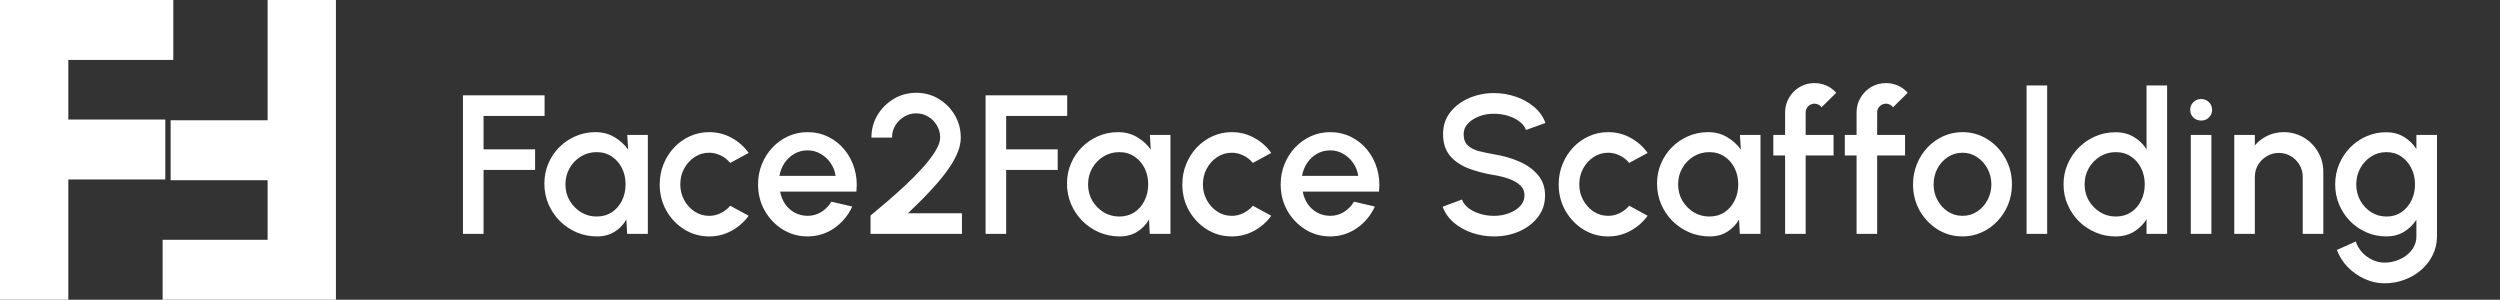 <svg width="417" height="50" viewBox="0 0 417 50" fill="none" xmlns="http://www.w3.org/2000/svg">
<rect x="0" y="0" width="417" height="50" fill="#333333" stroke="none"/>
<path d="M77.224 39.005V15.905H90.837V19.337H80.656V24.914H89.253V28.346H80.656V39.005H77.224ZM104.628 22.505H108.06V39.005H104.611L104.479 36.612C103.995 37.459 103.341 38.141 102.516 38.658C101.691 39.175 100.717 39.434 99.595 39.434C98.385 39.434 97.246 39.208 96.18 38.757C95.112 38.295 94.172 37.657 93.358 36.843C92.555 36.029 91.928 35.094 91.477 34.038C91.026 32.971 90.8 31.827 90.8 30.606C90.8 29.429 91.02 28.324 91.46 27.29C91.9 26.245 92.511 25.332 93.292 24.551C94.073 23.77 94.975 23.159 95.998 22.719C97.032 22.268 98.138 22.043 99.314 22.043C100.514 22.043 101.57 22.318 102.483 22.868C103.407 23.407 104.171 24.1 104.776 24.947L104.628 22.505ZM99.513 36.117C100.481 36.117 101.328 35.881 102.054 35.408C102.78 34.924 103.341 34.275 103.737 33.461C104.144 32.647 104.347 31.745 104.347 30.755C104.347 29.754 104.144 28.846 103.737 28.032C103.33 27.218 102.763 26.575 102.037 26.102C101.322 25.618 100.481 25.376 99.513 25.376C98.555 25.376 97.681 25.618 96.889 26.102C96.097 26.586 95.47 27.235 95.008 28.049C94.546 28.863 94.315 29.765 94.315 30.755C94.315 31.756 94.552 32.663 95.025 33.477C95.508 34.28 96.141 34.924 96.922 35.408C97.714 35.881 98.578 36.117 99.513 36.117ZM121.804 34.319L124.873 35.985C124.125 37.03 123.174 37.866 122.019 38.493C120.875 39.12 119.632 39.434 118.29 39.434C116.772 39.434 115.386 39.043 114.132 38.262C112.889 37.481 111.893 36.436 111.145 35.127C110.408 33.807 110.04 32.35 110.04 30.755C110.04 29.545 110.254 28.417 110.683 27.372C111.112 26.316 111.701 25.392 112.449 24.6C113.208 23.797 114.088 23.17 115.089 22.719C116.09 22.268 117.157 22.043 118.29 22.043C119.632 22.043 120.875 22.356 122.019 22.983C123.174 23.61 124.125 24.452 124.873 25.508L121.804 27.174C121.342 26.624 120.803 26.206 120.187 25.92C119.571 25.623 118.939 25.475 118.29 25.475C117.388 25.475 116.568 25.722 115.831 26.217C115.105 26.701 114.528 27.345 114.099 28.148C113.681 28.94 113.472 29.809 113.472 30.755C113.472 31.69 113.686 32.559 114.115 33.362C114.544 34.154 115.122 34.792 115.848 35.276C116.585 35.76 117.399 36.002 118.29 36.002C118.972 36.002 119.621 35.848 120.237 35.54C120.853 35.232 121.375 34.825 121.804 34.319ZM134.693 39.434C133.175 39.434 131.789 39.043 130.535 38.262C129.292 37.481 128.297 36.436 127.549 35.127C126.812 33.807 126.443 32.35 126.443 30.755C126.443 29.545 126.658 28.417 127.087 27.372C127.516 26.316 128.104 25.392 128.852 24.6C129.611 23.797 130.491 23.17 131.492 22.719C132.493 22.268 133.56 22.043 134.693 22.043C135.958 22.043 137.119 22.307 138.175 22.835C139.231 23.352 140.133 24.072 140.881 24.996C141.629 25.909 142.179 26.965 142.531 28.164C142.883 29.352 142.987 30.617 142.844 31.959H130.123C130.266 32.718 130.541 33.406 130.948 34.022C131.366 34.627 131.894 35.105 132.532 35.457C133.181 35.809 133.901 35.991 134.693 36.002C135.529 36.002 136.288 35.793 136.97 35.375C137.663 34.957 138.23 34.379 138.67 33.642L142.151 34.451C141.491 35.914 140.496 37.113 139.165 38.048C137.834 38.972 136.343 39.434 134.693 39.434ZM130.007 29.336H139.379C139.269 28.544 138.989 27.829 138.538 27.191C138.098 26.542 137.542 26.03 136.871 25.656C136.211 25.271 135.485 25.079 134.693 25.079C133.912 25.079 133.186 25.266 132.515 25.64C131.855 26.014 131.305 26.525 130.865 27.174C130.436 27.812 130.15 28.533 130.007 29.336ZM145.207 39.005V35.952C145.988 35.303 146.884 34.55 147.896 33.692C148.908 32.823 149.937 31.904 150.982 30.936C152.027 29.957 152.989 28.984 153.869 28.016C154.749 27.037 155.459 26.113 155.998 25.244C156.548 24.364 156.823 23.599 156.823 22.95C156.823 22.213 156.641 21.542 156.278 20.937C155.926 20.321 155.448 19.832 154.843 19.469C154.238 19.095 153.567 18.908 152.83 18.908C152.093 18.908 151.416 19.095 150.8 19.469C150.195 19.832 149.706 20.321 149.332 20.937C148.969 21.542 148.787 22.213 148.787 22.95H145.355C145.355 21.553 145.696 20.294 146.378 19.172C147.071 18.039 147.979 17.142 149.101 16.482C150.234 15.811 151.477 15.476 152.83 15.476C154.194 15.476 155.437 15.811 156.559 16.482C157.681 17.153 158.577 18.055 159.248 19.188C159.919 20.31 160.255 21.564 160.255 22.95C160.255 23.72 160.095 24.512 159.776 25.326C159.457 26.14 159.012 26.971 158.44 27.818C157.879 28.665 157.224 29.523 156.476 30.392C155.728 31.261 154.925 32.13 154.067 32.999C153.209 33.868 152.335 34.726 151.444 35.573H160.453V39.005H145.207ZM164.397 39.005V15.905H178.009V19.337H167.829V24.914H176.425V28.346H167.829V39.005H164.397ZM191.8 22.505H195.232V39.005H191.784L191.652 36.612C191.168 37.459 190.513 38.141 189.688 38.658C188.863 39.175 187.89 39.434 186.768 39.434C185.558 39.434 184.419 39.208 183.352 38.757C182.285 38.295 181.345 37.657 180.531 36.843C179.728 36.029 179.101 35.094 178.65 34.038C178.199 32.971 177.973 31.827 177.973 30.606C177.973 29.429 178.193 28.324 178.633 27.29C179.073 26.245 179.684 25.332 180.465 24.551C181.246 23.77 182.148 23.159 183.171 22.719C184.205 22.268 185.31 22.043 186.487 22.043C187.686 22.043 188.742 22.318 189.655 22.868C190.579 23.407 191.344 24.1 191.949 24.947L191.8 22.505ZM186.685 36.117C187.653 36.117 188.5 35.881 189.226 35.408C189.952 34.924 190.513 34.275 190.909 33.461C191.316 32.647 191.52 31.745 191.52 30.755C191.52 29.754 191.316 28.846 190.909 28.032C190.502 27.218 189.936 26.575 189.21 26.102C188.495 25.618 187.653 25.376 186.685 25.376C185.728 25.376 184.854 25.618 184.062 26.102C183.27 26.586 182.643 27.235 182.181 28.049C181.719 28.863 181.488 29.765 181.488 30.755C181.488 31.756 181.724 32.663 182.197 33.477C182.681 34.28 183.314 34.924 184.095 35.408C184.887 35.881 185.75 36.117 186.685 36.117ZM208.977 34.319L212.046 35.985C211.298 37.03 210.347 37.866 209.192 38.493C208.048 39.12 206.805 39.434 205.463 39.434C203.945 39.434 202.559 39.043 201.305 38.262C200.062 37.481 199.066 36.436 198.318 35.127C197.581 33.807 197.213 32.35 197.213 30.755C197.213 29.545 197.427 28.417 197.856 27.372C198.285 26.316 198.874 25.392 199.622 24.6C200.381 23.797 201.261 23.17 202.262 22.719C203.263 22.268 204.33 22.043 205.463 22.043C206.805 22.043 208.048 22.356 209.192 22.983C210.347 23.61 211.298 24.452 212.046 25.508L208.977 27.174C208.515 26.624 207.976 26.206 207.36 25.92C206.744 25.623 206.112 25.475 205.463 25.475C204.561 25.475 203.741 25.722 203.004 26.217C202.278 26.701 201.701 27.345 201.272 28.148C200.854 28.94 200.645 29.809 200.645 30.755C200.645 31.69 200.859 32.559 201.288 33.362C201.717 34.154 202.295 34.792 203.021 35.276C203.758 35.76 204.572 36.002 205.463 36.002C206.145 36.002 206.794 35.848 207.41 35.54C208.026 35.232 208.548 34.825 208.977 34.319ZM221.866 39.434C220.348 39.434 218.962 39.043 217.708 38.262C216.465 37.481 215.469 36.436 214.721 35.127C213.984 33.807 213.616 32.35 213.616 30.755C213.616 29.545 213.83 28.417 214.259 27.372C214.688 26.316 215.277 25.392 216.025 24.6C216.784 23.797 217.664 23.17 218.665 22.719C219.666 22.268 220.733 22.043 221.866 22.043C223.131 22.043 224.291 22.307 225.347 22.835C226.403 23.352 227.305 24.072 228.053 24.996C228.801 25.909 229.351 26.965 229.703 28.164C230.055 29.352 230.16 30.617 230.017 31.959H217.295C217.438 32.718 217.713 33.406 218.12 34.022C218.538 34.627 219.066 35.105 219.704 35.457C220.353 35.809 221.074 35.991 221.866 36.002C222.702 36.002 223.461 35.793 224.143 35.375C224.836 34.957 225.402 34.379 225.842 33.642L229.324 34.451C228.664 35.914 227.668 37.113 226.337 38.048C225.006 38.972 223.516 39.434 221.866 39.434ZM217.18 29.336H226.552C226.442 28.544 226.161 27.829 225.71 27.191C225.27 26.542 224.715 26.03 224.044 25.656C223.384 25.271 222.658 25.079 221.866 25.079C221.085 25.079 220.359 25.266 219.688 25.64C219.028 26.014 218.478 26.525 218.038 27.174C217.609 27.812 217.323 28.533 217.18 29.336ZM249.201 39.434C247.936 39.434 246.72 39.236 245.554 38.84C244.388 38.444 243.371 37.877 242.502 37.14C241.633 36.392 241.011 35.507 240.637 34.484L243.855 33.279C244.042 33.807 244.399 34.28 244.927 34.698C245.466 35.105 246.104 35.424 246.841 35.655C247.589 35.886 248.376 36.002 249.201 36.002C250.081 36.002 250.906 35.859 251.676 35.573C252.457 35.287 253.084 34.891 253.557 34.385C254.041 33.879 254.283 33.285 254.283 32.603C254.283 31.899 254.03 31.321 253.524 30.87C253.029 30.419 252.391 30.062 251.61 29.798C250.84 29.534 250.037 29.336 249.201 29.204C247.584 28.94 246.132 28.555 244.845 28.049C243.569 27.543 242.557 26.833 241.809 25.92C241.072 25.007 240.703 23.819 240.703 22.356C240.703 20.981 241.094 19.782 241.875 18.759C242.667 17.736 243.706 16.944 244.993 16.383C246.291 15.811 247.694 15.525 249.201 15.525C250.444 15.525 251.643 15.723 252.798 16.119C253.964 16.504 254.987 17.071 255.867 17.819C256.758 18.556 257.396 19.452 257.781 20.508L254.53 21.68C254.343 21.141 253.986 20.673 253.458 20.277C252.93 19.87 252.292 19.551 251.544 19.32C250.807 19.089 250.026 18.974 249.201 18.974C248.321 18.963 247.496 19.106 246.726 19.403C245.967 19.689 245.345 20.085 244.861 20.591C244.377 21.097 244.135 21.685 244.135 22.356C244.135 23.181 244.361 23.808 244.812 24.237C245.263 24.666 245.868 24.985 246.627 25.194C247.397 25.392 248.255 25.574 249.201 25.739C250.719 25.981 252.121 26.382 253.408 26.943C254.706 27.504 255.746 28.252 256.527 29.187C257.319 30.111 257.715 31.25 257.715 32.603C257.715 33.967 257.319 35.166 256.527 36.2C255.746 37.223 254.706 38.02 253.408 38.592C252.121 39.153 250.719 39.434 249.201 39.434ZM271.755 34.319L274.824 35.985C274.076 37.03 273.124 37.866 271.969 38.493C270.825 39.12 269.582 39.434 268.24 39.434C266.722 39.434 265.336 39.043 264.082 38.262C262.839 37.481 261.844 36.436 261.096 35.127C260.359 33.807 259.99 32.35 259.99 30.755C259.99 29.545 260.205 28.417 260.634 27.372C261.063 26.316 261.651 25.392 262.399 24.6C263.158 23.797 264.038 23.17 265.039 22.719C266.04 22.268 267.107 22.043 268.24 22.043C269.582 22.043 270.825 22.356 271.969 22.983C273.124 23.61 274.076 24.452 274.824 25.508L271.755 27.174C271.293 26.624 270.754 26.206 270.138 25.92C269.522 25.623 268.889 25.475 268.24 25.475C267.338 25.475 266.519 25.722 265.782 26.217C265.056 26.701 264.478 27.345 264.049 28.148C263.631 28.94 263.422 29.809 263.422 30.755C263.422 31.69 263.637 32.559 264.066 33.362C264.495 34.154 265.072 34.792 265.798 35.276C266.535 35.76 267.349 36.002 268.24 36.002C268.922 36.002 269.571 35.848 270.187 35.54C270.803 35.232 271.326 34.825 271.755 34.319ZM290.22 22.505H293.652V39.005H290.204L290.072 36.612C289.588 37.459 288.933 38.141 288.108 38.658C287.283 39.175 286.31 39.434 285.188 39.434C283.978 39.434 282.839 39.208 281.772 38.757C280.705 38.295 279.765 37.657 278.951 36.843C278.148 36.029 277.521 35.094 277.07 34.038C276.619 32.971 276.393 31.827 276.393 30.606C276.393 29.429 276.613 28.324 277.053 27.29C277.493 26.245 278.104 25.332 278.885 24.551C279.666 23.77 280.568 23.159 281.591 22.719C282.625 22.268 283.73 22.043 284.907 22.043C286.106 22.043 287.162 22.318 288.075 22.868C288.999 23.407 289.764 24.1 290.369 24.947L290.22 22.505ZM285.105 36.117C286.073 36.117 286.92 35.881 287.646 35.408C288.372 34.924 288.933 34.275 289.329 33.461C289.736 32.647 289.94 31.745 289.94 30.755C289.94 29.754 289.736 28.846 289.329 28.032C288.922 27.218 288.356 26.575 287.63 26.102C286.915 25.618 286.073 25.376 285.105 25.376C284.148 25.376 283.274 25.618 282.482 26.102C281.69 26.586 281.063 27.235 280.601 28.049C280.139 28.863 279.908 29.765 279.908 30.755C279.908 31.756 280.144 32.663 280.617 33.477C281.101 34.28 281.734 34.924 282.515 35.408C283.307 35.881 284.17 36.117 285.105 36.117ZM301.185 18.759V22.505H305.838V25.937H301.185V39.005H297.753V25.937H295.79V22.505H297.753V18.759C297.753 17.857 297.973 17.038 298.413 16.301C298.853 15.553 299.442 14.959 300.179 14.519C300.927 14.079 301.757 13.859 302.67 13.859C303.33 13.859 303.974 13.991 304.601 14.255C305.228 14.519 305.789 14.926 306.284 15.476L303.825 17.901C303.704 17.703 303.534 17.555 303.314 17.456C303.105 17.346 302.89 17.291 302.67 17.291C302.263 17.291 301.911 17.434 301.614 17.72C301.328 18.006 301.185 18.352 301.185 18.759ZM313.109 18.759V22.505H317.762V25.937H313.109V39.005H309.677V25.937H307.714V22.505H309.677V18.759C309.677 17.857 309.897 17.038 310.337 16.301C310.777 15.553 311.366 14.959 312.103 14.519C312.851 14.079 313.681 13.859 314.594 13.859C315.254 13.859 315.898 13.991 316.525 14.255C317.152 14.519 317.713 14.926 318.208 15.476L315.749 17.901C315.628 17.703 315.458 17.555 315.238 17.456C315.029 17.346 314.814 17.291 314.594 17.291C314.187 17.291 313.835 17.434 313.538 17.72C313.252 18.006 313.109 18.352 313.109 18.759ZM327.344 39.434C325.826 39.434 324.44 39.043 323.186 38.262C321.943 37.481 320.947 36.436 320.199 35.127C319.462 33.807 319.094 32.35 319.094 30.755C319.094 29.545 319.308 28.417 319.737 27.372C320.166 26.316 320.755 25.392 321.503 24.6C322.262 23.797 323.142 23.17 324.143 22.719C325.144 22.268 326.211 22.043 327.344 22.043C328.862 22.043 330.242 22.433 331.485 23.214C332.739 23.995 333.735 25.046 334.472 26.366C335.22 27.686 335.594 29.149 335.594 30.755C335.594 31.954 335.379 33.076 334.95 34.121C334.521 35.166 333.927 36.09 333.168 36.893C332.42 37.685 331.546 38.306 330.545 38.757C329.555 39.208 328.488 39.434 327.344 39.434ZM327.344 36.002C328.257 36.002 329.076 35.76 329.802 35.276C330.528 34.792 331.1 34.154 331.518 33.362C331.947 32.559 332.162 31.69 332.162 30.755C332.162 29.798 331.942 28.918 331.502 28.115C331.073 27.312 330.495 26.674 329.769 26.201C329.043 25.717 328.235 25.475 327.344 25.475C326.442 25.475 325.622 25.717 324.885 26.201C324.159 26.685 323.582 27.328 323.153 28.131C322.735 28.934 322.526 29.809 322.526 30.755C322.526 31.734 322.746 32.619 323.186 33.411C323.626 34.203 324.209 34.836 324.935 35.309C325.672 35.771 326.475 36.002 327.344 36.002ZM338.034 39.005V14.255H341.466V39.005H338.034ZM358.042 14.255H361.474V39.005H358.042V36.579C357.503 37.437 356.799 38.13 355.93 38.658C355.061 39.175 354.043 39.434 352.877 39.434C351.678 39.434 350.556 39.208 349.511 38.757C348.466 38.306 347.542 37.685 346.739 36.893C345.947 36.09 345.326 35.166 344.875 34.121C344.424 33.076 344.198 31.954 344.198 30.755C344.198 29.556 344.424 28.434 344.875 27.389C345.326 26.333 345.947 25.409 346.739 24.617C347.542 23.814 348.466 23.187 349.511 22.736C350.556 22.285 351.678 22.059 352.877 22.059C354.043 22.059 355.061 22.323 355.93 22.851C356.799 23.368 357.503 24.05 358.042 24.897V14.255ZM352.91 36.117C353.878 36.117 354.725 35.881 355.451 35.408C356.177 34.924 356.738 34.275 357.134 33.461C357.541 32.647 357.745 31.745 357.745 30.755C357.745 29.754 357.541 28.846 357.134 28.032C356.727 27.218 356.161 26.575 355.435 26.102C354.72 25.618 353.878 25.376 352.91 25.376C351.953 25.376 351.079 25.618 350.287 26.102C349.506 26.586 348.879 27.235 348.406 28.049C347.944 28.863 347.713 29.765 347.713 30.755C347.713 31.756 347.949 32.663 348.422 33.477C348.906 34.28 349.539 34.924 350.32 35.408C351.112 35.881 351.975 36.117 352.91 36.117ZM365.426 22.505H368.858V39.005H365.426V22.505ZM367.175 20.112C366.647 20.112 366.207 19.942 365.855 19.601C365.503 19.26 365.327 18.831 365.327 18.314C365.327 17.808 365.503 17.384 365.855 17.043C366.207 16.691 366.642 16.515 367.159 16.515C367.665 16.515 368.094 16.691 368.446 17.043C368.798 17.384 368.974 17.808 368.974 18.314C368.974 18.831 368.798 19.26 368.446 19.601C368.105 19.942 367.681 20.112 367.175 20.112ZM387.527 28.659V39.005H384.095V29.501C384.095 28.764 383.914 28.093 383.551 27.488C383.199 26.883 382.72 26.404 382.115 26.052C381.521 25.689 380.85 25.508 380.102 25.508C379.376 25.508 378.711 25.689 378.106 26.052C377.501 26.404 377.017 26.883 376.654 27.488C376.291 28.093 376.109 28.764 376.109 29.501V39.005H372.677V22.505H376.109V24.254C376.681 23.572 377.385 23.033 378.221 22.637C379.057 22.241 379.959 22.043 380.927 22.043C382.148 22.043 383.259 22.34 384.26 22.934C385.261 23.528 386.053 24.325 386.636 25.326C387.23 26.327 387.527 27.438 387.527 28.659ZM403.055 22.505H406.487V39.434C406.487 40.567 406.245 41.612 405.761 42.569C405.288 43.526 404.645 44.351 403.831 45.044C403.017 45.748 402.082 46.292 401.026 46.677C399.981 47.062 398.886 47.255 397.742 47.255C396.587 47.255 395.476 47.007 394.409 46.512C393.342 46.028 392.402 45.368 391.588 44.532C390.785 43.696 390.185 42.75 389.789 41.694L392.941 40.275C393.161 40.957 393.513 41.562 393.997 42.09C394.492 42.618 395.064 43.036 395.713 43.344C396.373 43.652 397.049 43.806 397.742 43.806C398.424 43.806 399.079 43.696 399.706 43.476C400.344 43.267 400.91 42.97 401.405 42.585C401.911 42.2 402.313 41.738 402.61 41.199C402.907 40.66 403.055 40.072 403.055 39.434V36.645C402.516 37.481 401.823 38.158 400.976 38.675C400.129 39.181 399.145 39.434 398.023 39.434C396.857 39.434 395.757 39.208 394.723 38.757C393.689 38.306 392.781 37.685 392 36.893C391.219 36.09 390.609 35.166 390.169 34.121C389.729 33.076 389.509 31.954 389.509 30.755C389.509 29.556 389.729 28.434 390.169 27.389C390.609 26.333 391.219 25.409 392 24.617C392.781 23.814 393.689 23.187 394.723 22.736C395.757 22.285 396.857 22.059 398.023 22.059C399.145 22.059 400.129 22.318 400.976 22.835C401.823 23.341 402.516 24.017 403.055 24.864V22.505ZM398.056 36.117C399.013 36.117 399.849 35.875 400.564 35.391C401.279 34.896 401.834 34.242 402.23 33.428C402.626 32.614 402.824 31.723 402.824 30.755C402.824 29.765 402.621 28.868 402.214 28.065C401.818 27.251 401.262 26.602 400.547 26.118C399.832 25.623 399.002 25.376 398.056 25.376C397.132 25.376 396.285 25.618 395.515 26.102C394.756 26.586 394.151 27.235 393.7 28.049C393.249 28.863 393.023 29.765 393.023 30.755C393.023 31.745 393.249 32.647 393.7 33.461C394.162 34.275 394.772 34.924 395.531 35.408C396.301 35.881 397.143 36.117 398.056 36.117Z" fill="white"/>
<path d="M28.906 0V9.998H11.395V19.942H27.573V29.94H11.395V50H0V0H28.906Z" fill="white"/>
<path d="M27.127 50V40.002H44.638V30.058H28.461V20.06H44.638V0H56.033V50H27.127Z" fill="white"/>
</svg>

